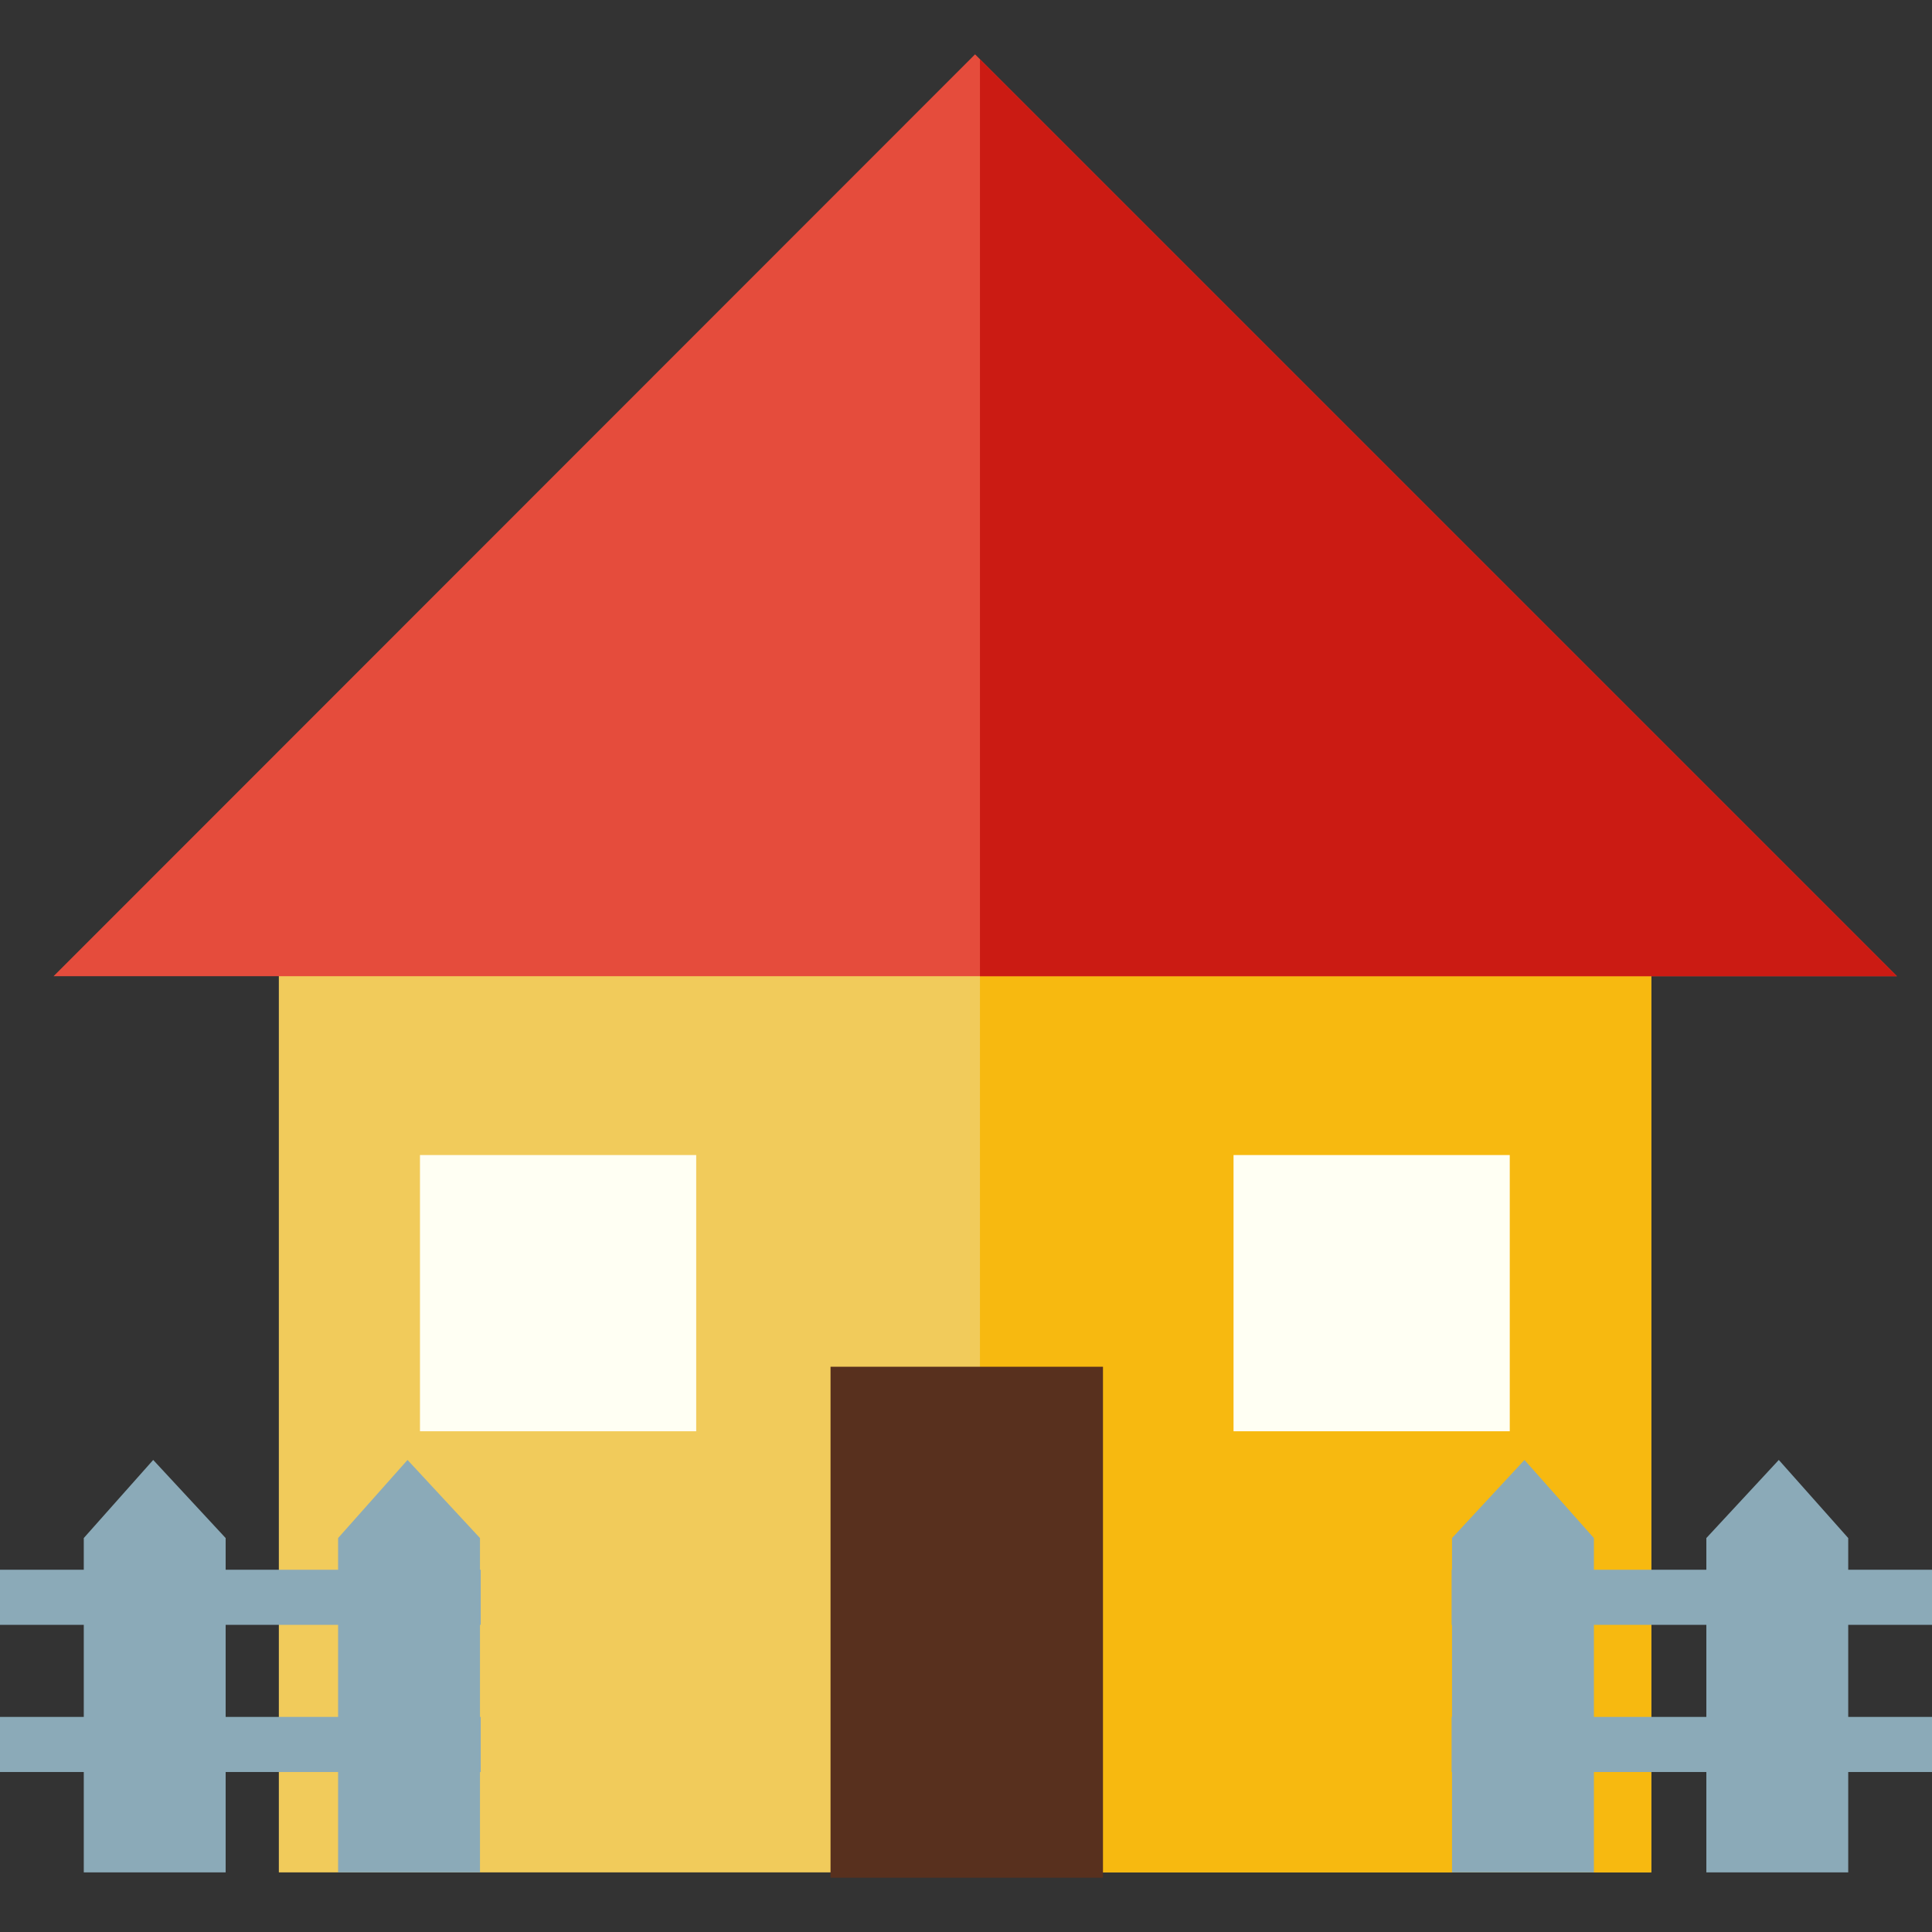 <?xml version="1.0" encoding="utf-8"?>
<!-- Generator: Adobe Illustrator 22.1.0, SVG Export Plug-In . SVG Version: 6.00 Build 0)  -->
<svg version="1.1" id="Capa_1" xmlns="http://www.w3.org/2000/svg" xmlns:xlink="http://www.w3.org/1999/xlink" x="0px" y="0px"
	 viewBox="0 0 512 512" style="enable-background:new 0 0 512 512;" xml:space="preserve">
<rect x="0" y="0" width="512" height="512" fill="#333333" stroke="none"/>
<style type="text/css">
	.st0{fill:url(#SVGID_1_);}
	.st1{fill:url(#SVGID_2_);}
	.st2{fill:url(#SVGID_3_);}
	.st3{fill:url(#SVGID_4_);}
	.st4{fill:url(#SVGID_5_);}
	.st5{fill:url(#SVGID_6_);}
	.st6{fill:url(#SVGID_7_);}
	.st7{fill:url(#SVGID_8_);}
	.st8{fill:url(#SVGID_9_);}
	.st9{fill:url(#SVGID_10_);}
	.st10{fill:url(#SVGID_11_);}
	.st11{fill:#F1CB5B;}
	.st12{fill:#F7B910;}
	.st13{fill:#E54C3C;}
	.st14{fill:#CB1B13;}
	.st15{fill:#58301E;}
	.st16{fill:#FFFFF3;}
	.st17{fill:#8BAAB8;}
</style>
<g>
	
		<linearGradient id="SVGID_1_" gradientUnits="userSpaceOnUse" x1="-424.31" y1="269.185" x2="-473.2" y2="318.085" gradientTransform="matrix(1.004 0 0 1.004 7.129842e-02 64.685)">
		<stop  offset="0" style="stop-color:#F4CA3E"/>
		<stop  offset="1" style="stop-color:#DB9E36"/>
	</linearGradient>
	<path class="st0" d="M-233.3,502.4l-30.3,30.3c-9.4,9.4-24.7,9.2-33.8-0.5l-314.1-335c-9.9-10.5-9.6-27,0.6-37.2l4.8-4.8
		c10.2-10.2,26.7-10.5,37.2-0.6l335,314.1C-224.1,477.6-223.9,493-233.3,502.4z"/>
	
		<linearGradient id="SVGID_2_" gradientUnits="userSpaceOnUse" x1="-473.731" y1="224.941" x2="-524.121" y2="174.551" gradientTransform="matrix(1.004 0 0 1.004 7.129842e-02 64.685)">
		<stop  offset="0" style="stop-color:#DB9E36;stop-opacity:0"/>
		<stop  offset="1" style="stop-color:#9E6429"/>
	</linearGradient>
	<polygon class="st1" points="-546.6,266.4 -476.2,341.5 -424.5,289.8 -499.6,219.4 	"/>
	
		<linearGradient id="SVGID_3_" gradientUnits="userSpaceOnUse" x1="-574.896" y1="123.776" x2="-512.136" y2="186.536" gradientTransform="matrix(1.004 0 0 1.004 7.129842e-02 64.685)">
		<stop  offset="0" style="stop-color:#E2EDF2"/>
		<stop  offset="1" style="stop-color:#9FC7E2"/>
	</linearGradient>
	<polygon class="st2" points="-455,187.9 -578.1,311 -650.8,238.2 -527.8,115.2 	"/>
	
		<linearGradient id="SVGID_4_" gradientUnits="userSpaceOnUse" x1="-611.701" y1="228.904" x2="-571.805" y2="268.804" gradientTransform="matrix(1.004 0 0 1.004 7.129842e-02 64.685)">
		<stop  offset="0" style="stop-color:#9FC7E2"/>
		<stop  offset="1" style="stop-color:#4975AD"/>
	</linearGradient>
	<path class="st3" d="M-660.2,259l9.3-20.8l72.7,72.7l-20.8,9.3c-3.6,1.6-7.9,0.8-10.7-2l-48.6-48.6
		C-661,266.9-661.8,262.7-660.2,259z"/>
	
		<linearGradient id="SVGID_5_" gradientUnits="userSpaceOnUse" x1="-469.769" y1="86.969" x2="-429.869" y2="126.869" gradientTransform="matrix(1.004 0 0 1.004 7.129842e-02 64.685)">
		<stop  offset="0" style="stop-color:#9FC7E2"/>
		<stop  offset="1" style="stop-color:#4975AD"/>
	</linearGradient>
	<path class="st4" d="M-507,105.8l-20.8,9.3l72.7,72.7l9.3-20.8c1.6-3.6,0.8-7.9-2-10.7l-48.6-48.6
		C-499.1,105-503.4,104.2-507,105.8z"/>
	
		<linearGradient id="SVGID_6_" gradientUnits="userSpaceOnUse" x1="-369.256" y1="329.416" x2="-421.686" y2="276.986" gradientTransform="matrix(1.004 0 0 1.004 7.129842e-02 64.685)">
		<stop  offset="0" style="stop-color:#DB9E36;stop-opacity:0"/>
		<stop  offset="1" style="stop-color:#9E6429"/>
	</linearGradient>
	<polygon class="st5" points="-441.9,378.1 -371.5,453.2 -312.8,394.5 -387.9,324.1 	"/>
	
		<linearGradient id="SVGID_7_" gradientUnits="userSpaceOnUse" x1="-425.647" y1="236.957" x2="-387.717" y2="274.877" gradientTransform="matrix(1.004 0 0 1.004 7.129842e-02 64.685)">
		<stop  offset="0" style="stop-color:#FF931E"/>
		<stop  offset="1" style="stop-color:#FF5D00"/>
	</linearGradient>
	<path class="st6" d="M-582.7,507.1l-30.3-30.3c-9.4-9.4-9.2-24.7,0.5-33.8l335-314.1c10.5-9.9,27-9.6,37.2,0.6l4.8,4.8
		c10.2,10.2,10.5,26.7,0.6,37.2l-314.1,335C-558,516.3-573.3,516.5-582.7,507.1z"/>
	
		<linearGradient id="SVGID_8_" gradientUnits="userSpaceOnUse" x1="-219.29" y1="100.236" x2="-382.668" y2="263.613" gradientTransform="matrix(1.004 0 0 1.004 7.129842e-02 64.685)">
		<stop  offset="0" style="stop-color:#E2EDF2"/>
		<stop  offset="1" style="stop-color:#9FC7E2"/>
	</linearGradient>
	<path class="st7" d="M-149.1,238.8c0.5-2.2-1-4.4-3.3-4.5c-43.3-2.9-87.2-22-122-56.8c-11.4-11.4-21.1-23.8-29.2-36.9
		c-16.1-26.2-52.4-30.4-74.1-8.7l0,0c-21,21-18,56,6.5,72.7c8.3,5.6,16.2,12.2,23.6,19.5c47.3,47.3,59.3,116.4,36.2,174.8
		c-1.1,2.8,1.5,5.8,4.4,4.9c35.6-10.5,69.3-29.7,97.4-57.9C-178.9,315.2-158.8,278-149.1,238.8z"/>
	
		<linearGradient id="SVGID_9_" gradientUnits="userSpaceOnUse" x1="-243.85" y1="239.05" x2="-312.74" y2="170.15" gradientTransform="matrix(1.004 0 0 1.004 7.129842e-02 64.685)">
		<stop  offset="0" style="stop-color:#E2EDF2;stop-opacity:0"/>
		<stop  offset="1" style="stop-color:#4975AD"/>
	</linearGradient>
	<path class="st8" d="M-149.1,238.8c-9.7,39.3-29.8,76.5-60.5,107.1c-28.1,28.1-61.7,47.4-97.4,57.9c-2.9,0.9-5.5-2.1-4.4-4.9
		c17.3-43.6,14.9-93.2-7-135.2c5,0,10.1-2,13.9-6l47.9-51c2.6-2.8,4.2-6.2,4.8-9.7c30.3,22.5,65.1,35,99.5,37.4
		C-150.1,234.4-148.6,236.6-149.1,238.8z"/>
	
		<linearGradient id="SVGID_10_" gradientUnits="userSpaceOnUse" x1="-239.781" y1="251.404" x2="-472.151" y2="206.203" gradientTransform="matrix(1.004 0 0 1.004 7.129842e-02 64.685)">
		<stop  offset="0" style="stop-color:#E2EDF2"/>
		<stop  offset="1" style="stop-color:#9FC7E2"/>
	</linearGradient>
	<path class="st9" d="M-152.4,234.3c-10-0.7-20.1-2.2-30-4.6c-10.9,32.3-29.3,62.7-55,88.4c-19.3,19.3-41.1,34.3-64.4,45.3
		c-1.8,12.1-5,24-9.6,35.5c-1.1,2.8,1.5,5.7,4.4,4.8c35.6-10.5,69.3-29.7,97.4-57.9c30.7-30.7,50.8-67.9,60.5-107.1
		C-148.6,236.6-150.1,234.4-152.4,234.3z"/>
	
		<linearGradient id="SVGID_11_" gradientUnits="userSpaceOnUse" x1="-323.245" y1="124.044" x2="-280.305" y2="166.984" gradientTransform="matrix(1.004 0 0 1.004 7.129842e-02 64.685)">
		<stop  offset="0" style="stop-color:#E2EDF2"/>
		<stop  offset="1" style="stop-color:#9FC7E2"/>
	</linearGradient>
	<path class="st10" d="M-272.2,166.5c-4.7-4.7-9.1-9.5-13.3-14.4c-6.9-8.1-19.3-8.7-27.1-1.4l-47.6,44.6c-7.8,7.3-7.9,19.6-0.3,27.2
		c0,0,0.1,0.1,0.1,0.1c10.1,10.1,18.8,20.9,26.2,32.4c6.6,10.2,21.2,11.4,29.5,2.5l47.9-51c7.3-7.8,6.7-20.1-1.4-27.1
		C-262.9,175.4-267.6,171.1-272.2,166.5z"/>
</g>
<g>
	<rect x="73.9" y="229.2" class="st11" width="363.7" height="267"/>
	<rect x="259.7" y="229.2" class="st12" width="177.9" height="267"/>
	<polygon class="st13" points="14.2,258.7 258.4,14.4 502.7,258.7 	"/>
	<polygon class="st14" points="259.7,15.7 259.7,258.7 502.7,258.7 	"/>
	<rect x="220.1" y="362.2" class="st15" width="72.2" height="135.4"/>
	<rect x="111.3" y="306.1" class="st16" width="73.2" height="73.2"/>
	<rect x="326.9" y="306.1" class="st16" width="73.2" height="73.2"/>
	<g>
		<polygon class="st17" points="59.8,496.2 59.8,407.6 40.6,386.9 22.2,407.6 22.2,496.2 		"/>
		<polygon class="st17" points="127.2,496.2 127.2,407.6 108,386.9 89.6,407.6 89.6,496.2 		"/>
		<rect y="416" class="st17" width="127.4" height="14.6"/>
		<rect y="455" class="st17" width="127.4" height="14.6"/>
	</g>
	<g>
		<polygon class="st17" points="489.8,496.2 489.8,407.6 471.4,386.9 452.2,407.6 452.2,496.2 		"/>
		<polygon class="st17" points="422.4,496.2 422.4,407.6 404,386.9 384.8,407.6 384.8,496.2 		"/>
		<rect x="384.7" y="416" class="st17" width="127.3" height="14.6"/>
		<rect x="384.7" y="455" class="st17" width="127.3" height="14.6"/>
	</g>
</g>
</svg>
